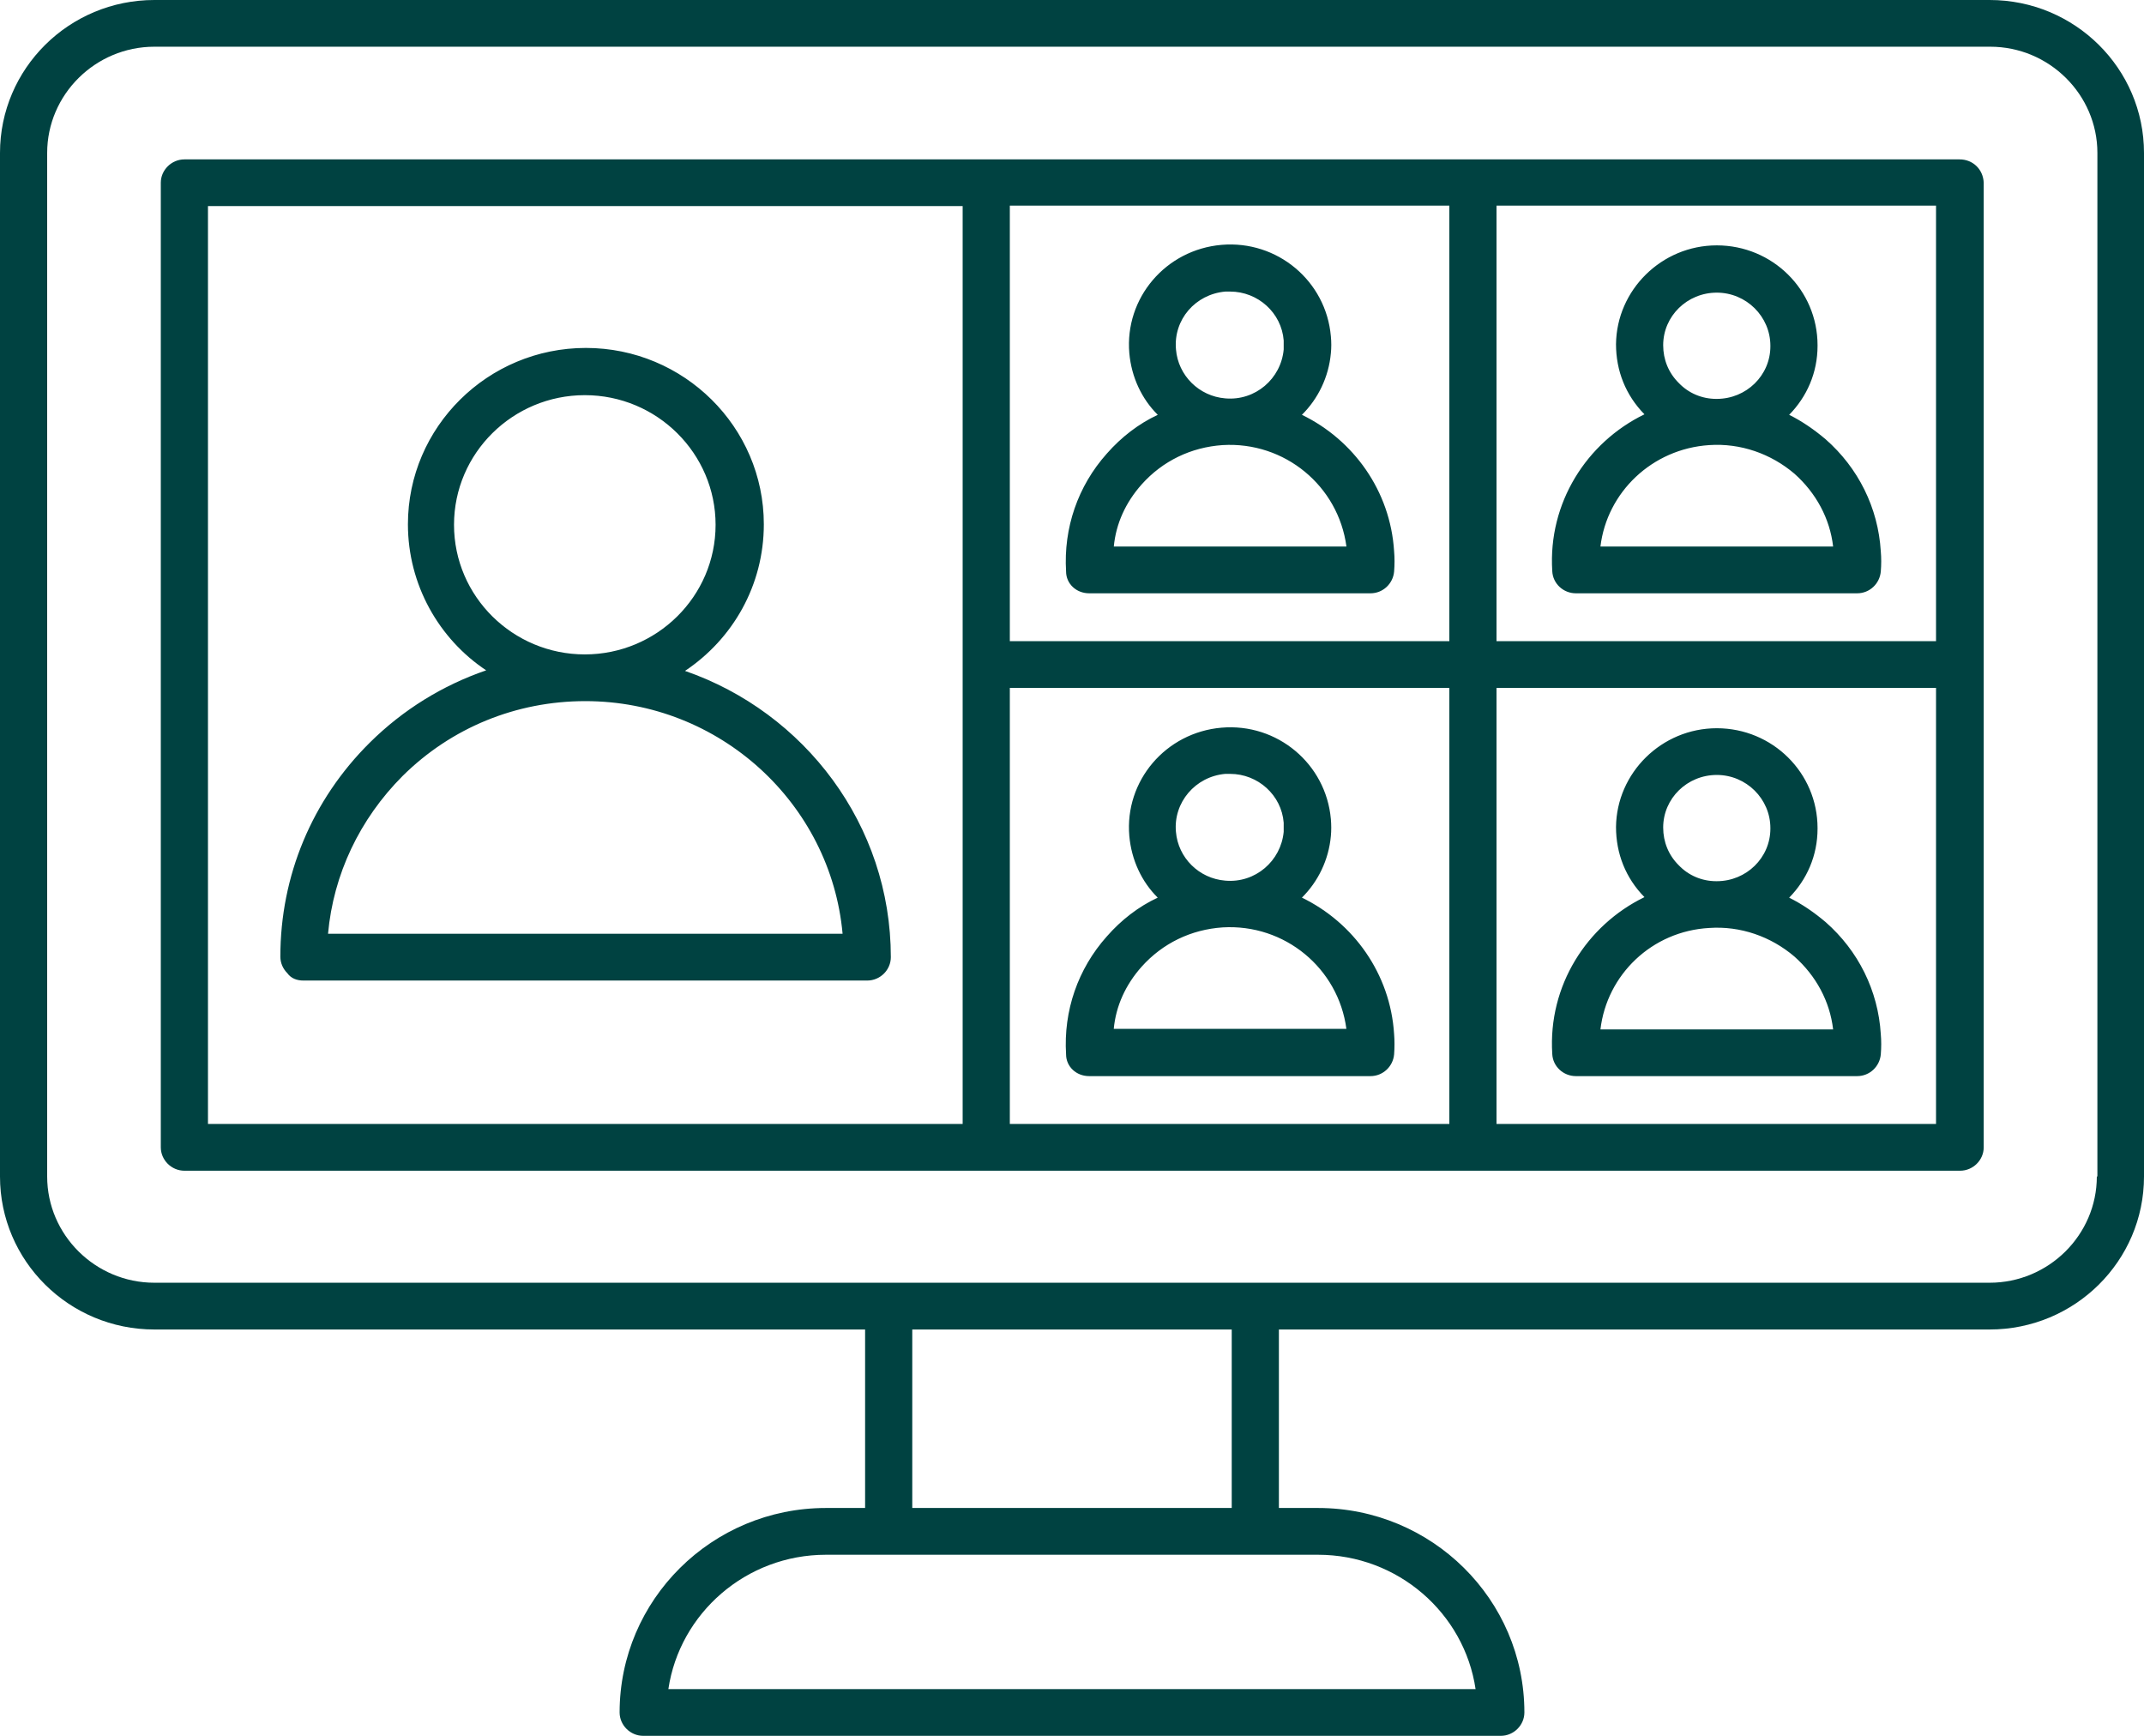 <svg width="42" height="34" viewBox="0 0 42 34" fill="none" xmlns="http://www.w3.org/2000/svg">
<path d="M38.388 3.122H3.612C3.36 3.122 3.15 3.33 3.15 3.579V22.473C3.15 22.723 3.36 22.931 3.612 22.931H38.398C38.65 22.931 38.86 22.723 38.86 22.473V3.579C38.85 3.319 38.65 3.122 38.388 3.122H38.388ZM18.858 22.015H4.074V4.037H18.858V22.015ZM28.392 22.015H19.782V13.474H28.392V22.015ZM28.392 12.558H19.782V4.027H28.392V12.558ZM37.926 22.015H29.316V13.474H37.926V22.015ZM37.926 12.558H29.316V4.027H37.926V12.558ZM5.943 19.206H16.989C17.115 19.206 17.231 19.154 17.315 19.071C17.399 18.987 17.451 18.873 17.451 18.748C17.451 16.157 15.761 13.952 13.419 13.141C14.354 12.517 14.963 11.466 14.963 10.269C14.963 8.365 13.398 6.815 11.477 6.815C9.555 6.815 7.991 8.365 7.991 10.269C7.991 11.455 8.6 12.516 9.524 13.13C8.673 13.422 7.896 13.9 7.245 14.545C6.111 15.669 5.492 17.157 5.492 18.738C5.492 18.863 5.544 18.977 5.628 19.061C5.702 19.165 5.817 19.206 5.943 19.206L5.943 19.206ZM8.894 10.279C8.894 8.874 10.049 7.74 11.456 7.74C12.873 7.74 14.018 8.885 14.018 10.279C14.018 11.684 12.863 12.818 11.456 12.818C10.049 12.818 8.894 11.684 8.894 10.279ZM7.886 15.2C8.841 14.253 10.112 13.733 11.466 13.733C14.102 13.733 16.275 15.741 16.506 18.29H6.426C6.531 17.125 7.046 16.043 7.886 15.2V15.2ZM38.976 0H3.024C1.354 0 0 1.342 0 2.996V23.045C0 24.699 1.354 26.041 3.024 26.041H16.947V29.537H16.18C13.944 29.537 12.138 31.337 12.138 33.542C12.138 33.792 12.348 34 12.6 34H29.4C29.652 34 29.862 33.792 29.862 33.542C29.862 31.326 28.046 29.537 25.82 29.537H25.053V26.041H38.976C40.645 26.041 42 24.699 42 23.045V2.996C42 1.342 40.645 0 38.976 0H38.976ZM25.819 30.453C27.384 30.453 28.686 31.597 28.906 33.085H13.093C13.314 31.597 14.616 30.453 16.18 30.453H25.819ZM17.871 29.537V26.041H24.129V29.537H17.871ZM41.076 23.044C41.076 24.189 40.131 25.125 38.976 25.125H3.024C1.869 25.125 0.924 24.189 0.924 23.044V2.996C0.924 1.852 1.869 0.915 3.024 0.915H38.987C40.142 0.915 41.087 1.852 41.087 2.996V23.044H41.076ZM21.336 11.621H26.848C27.09 11.621 27.289 11.434 27.31 11.195C27.321 11.059 27.321 10.924 27.31 10.799C27.237 9.613 26.512 8.614 25.504 8.125C25.819 7.813 26.029 7.387 26.071 6.919C26.082 6.814 26.082 6.7 26.071 6.586C25.977 5.504 25.021 4.702 23.929 4.796C22.837 4.89 22.029 5.837 22.123 6.919C22.165 7.387 22.365 7.813 22.68 8.125C22.302 8.302 21.966 8.562 21.682 8.885C21.115 9.52 20.832 10.341 20.884 11.194C20.884 11.434 21.084 11.621 21.336 11.621L21.336 11.621ZM24.003 5.711H24.097C24.643 5.711 25.105 6.128 25.147 6.669V6.845C25.095 7.418 24.591 7.855 24.003 7.803C23.488 7.761 23.079 7.355 23.037 6.845C22.984 6.263 23.415 5.763 24.003 5.711ZM22.365 9.488C22.774 9.03 23.331 8.76 23.95 8.718C25.168 8.645 26.218 9.519 26.376 10.705H21.819C21.861 10.258 22.05 9.842 22.365 9.488ZM30.869 21.078H36.382C36.624 21.078 36.823 20.891 36.844 20.652C36.855 20.517 36.855 20.381 36.844 20.256C36.792 19.403 36.403 18.623 35.763 18.061C35.542 17.874 35.301 17.707 35.049 17.583C35.395 17.229 35.605 16.761 35.605 16.23V16.22C35.605 15.138 34.723 14.264 33.631 14.264C32.55 14.264 31.668 15.138 31.657 16.199C31.657 16.719 31.846 17.198 32.214 17.572C31.08 18.124 30.324 19.31 30.408 20.642C30.418 20.891 30.628 21.078 30.87 21.078L30.869 21.078ZM33.631 15.179C34.209 15.179 34.681 15.648 34.681 16.22V16.23C34.681 16.802 34.209 17.26 33.631 17.26H33.62C33.337 17.26 33.075 17.146 32.886 16.948C32.686 16.75 32.581 16.49 32.581 16.209C32.581 15.637 33.053 15.179 33.631 15.179ZM33.484 18.176C34.093 18.134 34.691 18.342 35.154 18.738C35.574 19.112 35.846 19.611 35.91 20.163H31.352C31.478 19.091 32.36 18.238 33.484 18.176L33.484 18.176ZM30.869 11.621H36.382C36.624 11.621 36.823 11.434 36.844 11.194C36.855 11.059 36.855 10.924 36.844 10.799C36.792 9.946 36.403 9.166 35.763 8.604C35.542 8.417 35.301 8.25 35.049 8.125C35.395 7.772 35.605 7.303 35.605 6.773V6.762C35.605 5.68 34.723 4.806 33.631 4.806C32.55 4.806 31.668 5.68 31.657 6.742C31.657 7.262 31.846 7.74 32.214 8.115C31.08 8.666 30.324 9.852 30.408 11.184C30.418 11.434 30.628 11.621 30.87 11.621L30.869 11.621ZM33.631 5.732C34.209 5.732 34.681 6.2 34.681 6.773V6.783C34.681 7.355 34.209 7.813 33.631 7.813H33.62C33.337 7.813 33.075 7.699 32.886 7.501C32.686 7.303 32.581 7.043 32.581 6.762C32.581 6.19 33.053 5.732 33.631 5.732ZM33.484 8.718C34.093 8.677 34.691 8.885 35.154 9.28C35.574 9.655 35.847 10.154 35.91 10.705H31.352C31.479 9.644 32.361 8.791 33.484 8.718L33.484 8.718ZM21.335 21.078H26.848C27.089 21.078 27.289 20.891 27.31 20.652C27.32 20.516 27.32 20.381 27.31 20.256C27.236 19.07 26.512 18.071 25.504 17.582C25.819 17.27 26.029 16.844 26.071 16.376C26.081 16.271 26.081 16.157 26.071 16.043C25.976 14.961 25.021 14.159 23.929 14.253C22.837 14.347 22.028 15.294 22.123 16.376C22.165 16.844 22.364 17.27 22.679 17.582C22.301 17.759 21.965 18.019 21.682 18.342C21.115 18.977 20.831 19.799 20.884 20.652C20.884 20.891 21.083 21.078 21.335 21.078L21.335 21.078ZM24.002 15.158H24.097C24.643 15.158 25.105 15.575 25.147 16.115V16.292C25.094 16.864 24.59 17.302 24.002 17.249C23.488 17.208 23.078 16.802 23.036 16.292C22.984 15.72 23.414 15.21 24.002 15.158ZM22.364 18.935C22.774 18.477 23.33 18.207 23.95 18.165C25.168 18.092 26.218 18.966 26.375 20.152H21.818C21.86 19.705 22.049 19.289 22.364 18.935Z" fill="#004241"/>
</svg>
